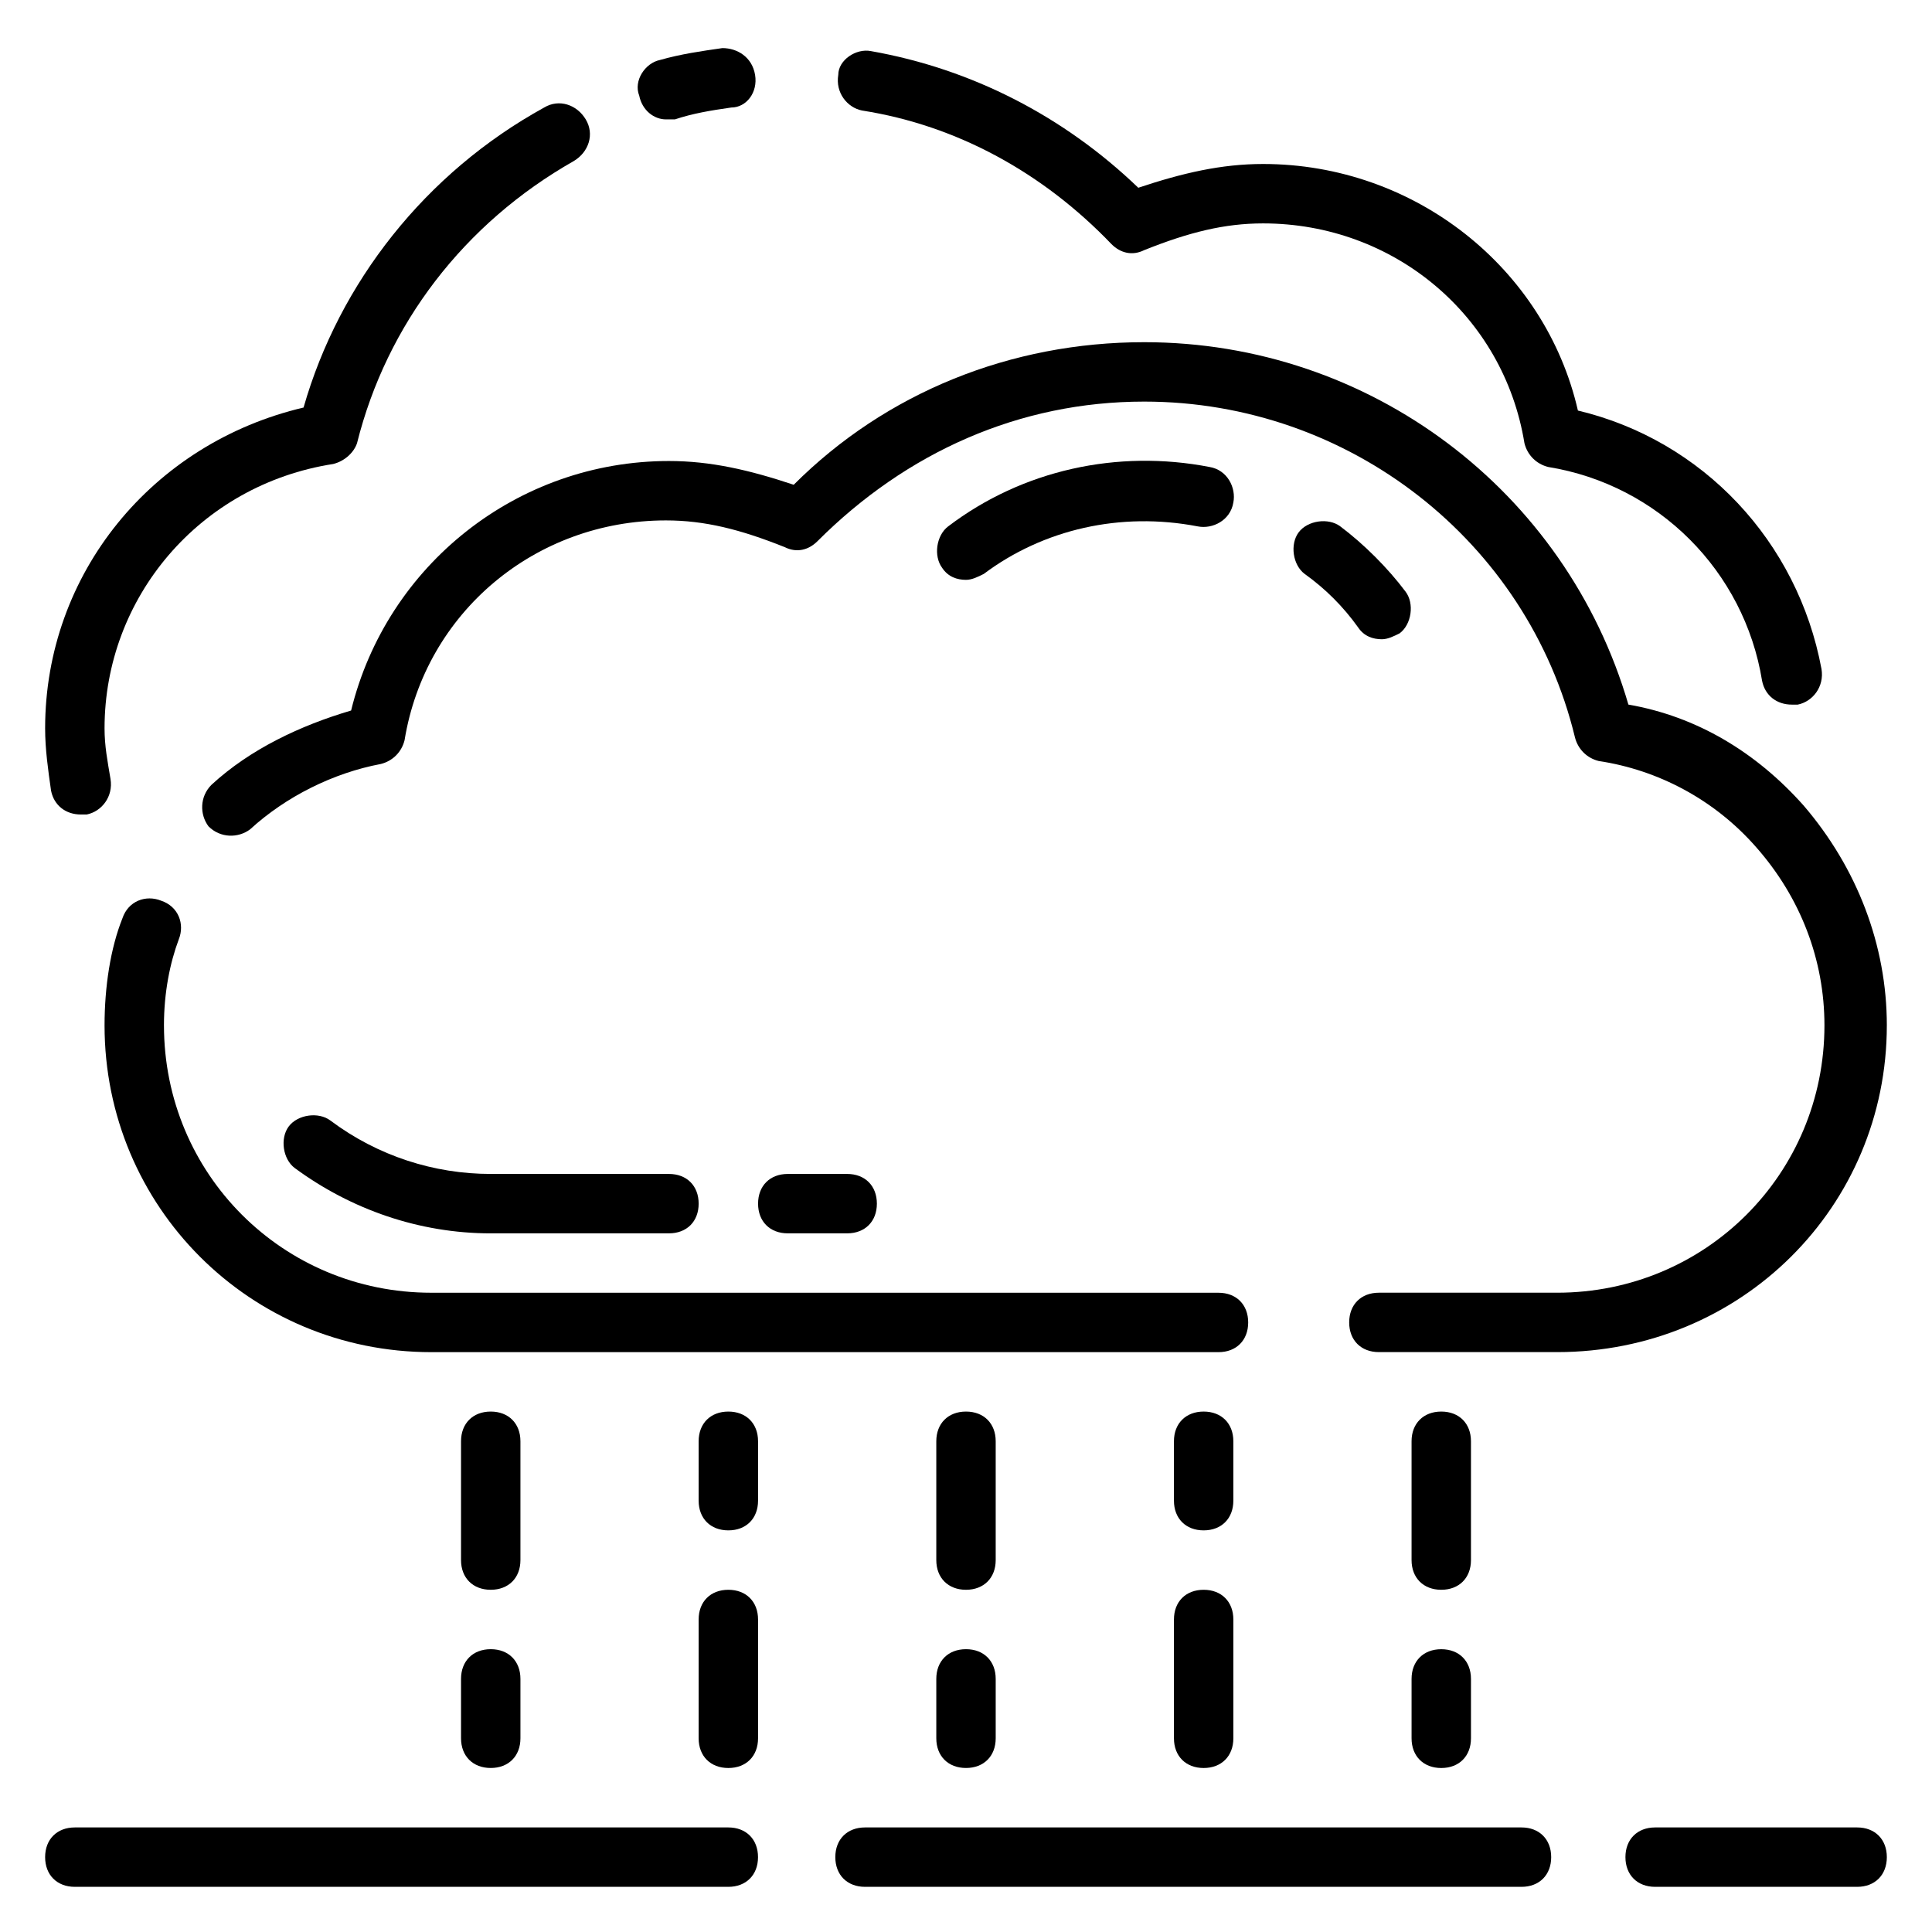 <?xml version="1.0" encoding="UTF-8"?>
<!-- Uploaded to: SVG Repo, www.svgrepo.com, Generator: SVG Repo Mixer Tools -->
<svg fill="#000000" width="800px" height="800px" version="1.1" viewBox="144 144 512 512" xmlns="http://www.w3.org/2000/svg">
 <g>
  <path d="m644.03 415.74c0-21.254-7.871-41.723-22.043-58.254-12.594-14.168-28.34-23.617-46.445-26.766-16.531-56.676-68.484-96.035-128.31-96.035-35.426 0-68.488 13.383-92.891 37.785-11.809-3.938-22.039-6.297-33.062-6.297-40.148 0-74.785 27.551-84.23 66.125-13.383 3.938-26.766 10.234-37 19.68-3.148 3.148-3.148 7.871-0.789 11.02 3.148 3.148 7.871 3.148 11.02 0.789 9.445-8.66 22.043-14.957 34.637-17.32 3.148-0.789 5.512-3.148 6.297-6.297 5.512-33.852 34.637-58.254 69.273-58.254 10.234 0 19.68 2.363 31.488 7.086 3.148 1.574 6.297 0.789 8.66-1.574 23.621-23.617 53.535-37 86.598-37 54.316 0 101.55 37 114.14 88.953 0.789 3.148 3.148 5.512 6.297 6.297 15.742 2.363 30.699 10.234 41.723 22.828 11.809 13.383 18.105 29.914 18.105 47.23 0 39.359-31.488 70.848-70.848 70.848h-47.23c-4.723 0-7.871 3.148-7.871 7.871 0 4.723 3.148 7.871 7.871 7.871h47.23c48.805 0.008 87.379-38.566 87.379-86.586z"/>
  <path d="m187.45 415.74c0-8.66 1.574-16.531 3.938-22.828 1.574-3.938 0-8.66-4.723-10.234-3.938-1.574-8.66 0-10.234 4.723-3.148 7.871-4.723 18.105-4.723 28.34 0 48.02 38.574 86.594 86.594 86.594h208.61c4.723 0 7.871-3.148 7.871-7.871s-3.148-7.871-7.871-7.871l-208.61-0.004c-39.359 0-70.848-31.488-70.848-70.848z"/>
  <path d="m372.45 173.29c25.191 3.938 48.02 16.531 66.125 35.426 2.363 2.359 5.512 3.144 8.66 1.57 11.809-4.723 21.254-7.082 31.488-7.082 34.637 0 63.762 24.402 69.273 58.254 0.789 3.148 3.148 5.512 6.297 6.297 29.125 4.723 51.957 27.551 56.68 56.68 0.789 3.938 3.938 6.297 7.871 6.297h1.574c3.938-0.789 7.086-4.723 6.297-9.445-6.297-33.852-31.488-60.613-64.551-68.488-8.656-37.785-43.293-65.34-83.441-65.34-11.02 0-21.254 2.363-33.062 6.297-19.68-18.895-44.082-31.488-70.848-36.211-3.938-0.789-8.66 2.363-8.66 6.297-0.785 4.727 2.363 8.66 6.297 9.449z"/>
  <path d="m320.49 175.64h2.363c4.723-1.574 9.445-2.363 14.957-3.148 3.934 0 7.082-3.934 6.293-8.66-0.789-4.723-4.723-7.086-8.66-7.086-5.512 0.789-11.02 1.574-16.531 3.148-3.938 0.789-7.086 5.512-5.512 9.445 0.793 3.941 3.941 6.301 7.09 6.301z"/>
  <path d="m165.41 359.85h1.574c3.938-0.789 7.086-4.723 6.297-9.445-0.789-4.727-1.574-8.66-1.574-13.383 0-34.637 25.191-64.551 60.613-70.062 3.148-0.789 5.512-3.148 6.297-5.512 7.871-31.488 28.34-58.254 57.465-74.785 3.938-2.363 5.512-7.086 3.148-11.02-2.363-3.938-7.086-5.512-11.02-3.148-31.488 17.32-54.316 46.445-63.762 79.508-40.148 9.445-68.488 44.082-68.488 85.02 0 5.512 0.789 11.02 1.574 16.531 0.789 3.934 3.938 6.297 7.875 6.297z"/>
  <path d="m636.16 628.29h-53.531c-4.723 0-7.871 3.148-7.871 7.871s3.148 7.871 7.871 7.871h53.531c4.723 0 7.871-3.148 7.871-7.871s-3.148-7.871-7.871-7.871z"/>
  <path d="m547.21 628.29h-173.97c-4.723 0-7.871 3.148-7.871 7.871s3.148 7.871 7.871 7.871h173.97c4.723 0 7.871-3.148 7.871-7.871s-3.148-7.871-7.871-7.871z"/>
  <path d="m337.02 628.29h-173.19c-4.723 0-7.871 3.148-7.871 7.871s3.148 7.871 7.871 7.871h173.18c4.723 0 7.871-3.148 7.871-7.871 0.004-4.723-3.144-7.871-7.867-7.871z"/>
  <path d="m281.92 525.95c0-4.723-3.148-7.871-7.871-7.871s-7.871 3.148-7.871 7.871v31.488c0 4.723 3.148 7.871 7.871 7.871s7.871-3.148 7.871-7.871z"/>
  <path d="m274.05 581.05c-4.723 0-7.871 3.148-7.871 7.871v15.742c0 4.723 3.148 7.871 7.871 7.871s7.871-3.148 7.871-7.871v-15.742c0-4.723-3.148-7.871-7.871-7.871z"/>
  <path d="m337.02 518.08c-4.723 0-7.871 3.148-7.871 7.871v15.742c0 4.723 3.148 7.871 7.871 7.871 4.723 0 7.871-3.148 7.871-7.871v-15.742c0-4.723-3.148-7.871-7.871-7.871z"/>
  <path d="m337.02 565.31c-4.723 0-7.871 3.148-7.871 7.871v31.488c0 4.723 3.148 7.871 7.871 7.871 4.723 0 7.871-3.148 7.871-7.871v-31.488c0-4.723-3.148-7.871-7.871-7.871z"/>
  <path d="m407.87 525.95c0-4.723-3.148-7.871-7.871-7.871s-7.871 3.148-7.871 7.871v31.488c0 4.723 3.148 7.871 7.871 7.871s7.871-3.148 7.871-7.871z"/>
  <path d="m400 581.05c-4.723 0-7.871 3.148-7.871 7.871v15.742c0 4.723 3.148 7.871 7.871 7.871s7.871-3.148 7.871-7.871v-15.742c0-4.723-3.148-7.871-7.871-7.871z"/>
  <path d="m470.85 525.95c0-4.723-3.148-7.871-7.871-7.871-4.723 0-7.871 3.148-7.871 7.871v15.742c0 4.723 3.148 7.871 7.871 7.871 4.723 0 7.871-3.148 7.871-7.871z"/>
  <path d="m462.98 565.31c-4.723 0-7.871 3.148-7.871 7.871v31.488c0 4.723 3.148 7.871 7.871 7.871 4.723 0 7.871-3.148 7.871-7.871v-31.488c0-4.723-3.148-7.871-7.871-7.871z"/>
  <path d="m525.95 565.31c4.723 0 7.871-3.148 7.871-7.871v-31.488c0-4.723-3.148-7.871-7.871-7.871-4.723 0-7.871 3.148-7.871 7.871v31.488c0 4.723 3.148 7.871 7.871 7.871z"/>
  <path d="m518.08 604.67c0 4.723 3.148 7.871 7.871 7.871 4.723 0 7.871-3.148 7.871-7.871v-15.742c0-4.723-3.148-7.871-7.871-7.871-4.723 0-7.871 3.148-7.871 7.871z"/>
  <path d="m321.28 470.85c4.723 0 7.871-3.148 7.871-7.871 0-4.723-3.148-7.871-7.871-7.871h-47.23c-14.957 0-29.914-4.723-42.508-14.168-3.148-2.363-8.66-1.574-11.02 1.574-2.363 3.148-1.574 8.66 1.574 11.02 14.957 11.02 33.062 17.32 51.957 17.32z"/>
  <path d="m368.51 470.85c4.723 0 7.871-3.148 7.871-7.871 0-4.723-3.148-7.871-7.871-7.871h-15.742c-4.723 0-7.871 3.148-7.871 7.871 0 4.723 3.148 7.871 7.871 7.871z"/>
  <path d="m503.91 310.26c1.574 2.363 3.938 3.148 6.297 3.148 1.574 0 3.148-0.789 4.723-1.574 3.148-2.363 3.938-7.871 1.574-11.02-4.723-6.297-11.02-12.594-17.32-17.32-3.148-2.363-8.66-1.574-11.02 1.574-2.363 3.148-1.574 8.66 1.574 11.02 5.512 3.938 10.234 8.66 14.172 14.172z"/>
  <path d="m404.72 296.09c15.742-11.809 36.211-16.531 56.68-12.594 3.938 0.789 8.66-1.574 9.445-6.297 0.789-3.938-1.574-8.66-6.297-9.445-24.402-4.723-49.594 0.789-69.273 15.742-3.148 2.363-3.938 7.871-1.574 11.02 1.574 2.363 3.938 3.148 6.297 3.148 1.574 0.004 3.148-0.785 4.723-1.574z"/>
 </g>
</svg>